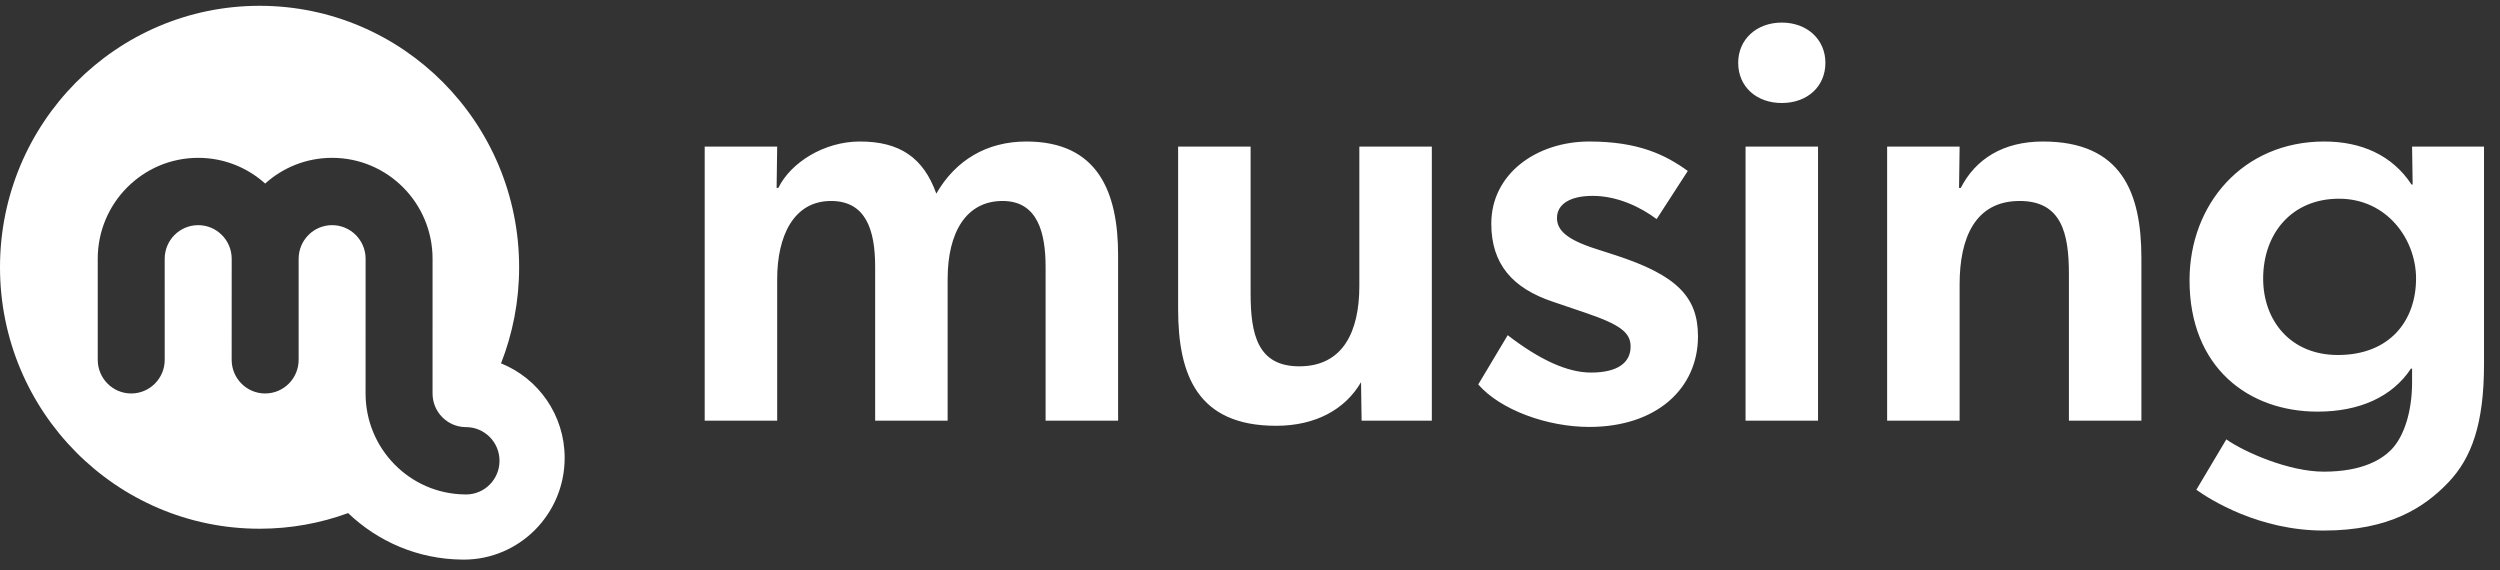 <?xml version="1.0" encoding="UTF-8"?>
<svg width="149px" height="34px" viewBox="0 0 149 34" version="1.1" xmlns="http://www.w3.org/2000/svg" xmlns:xlink="http://www.w3.org/1999/xlink">
    <rect x="0" y="0" width="149" height="34" fill="#333333" stroke="none"/>
    <!-- Generator: Sketch 51.3 (57544) - http://www.bohemiancoding.com/sketch -->
    <title>Group 31</title>
    <desc>Created with Sketch.</desc>
    <defs></defs>
    <g id="Full" stroke="none" stroke-width="1" fill="none" fill-rule="evenodd">
        <g id="Desktop-HD" transform="translate(-120, -26)" fill="#262626">
            <g id="Group-31" transform="translate(120, 26)">
                <path d="M15.47,0.346 C24.014,0.346 30.94,7.323 30.94,15.929 C30.94,17.952 30.557,19.884 29.861,21.657 C32.083,22.548 33.654,24.736 33.654,27.291 C33.654,30.637 30.958,33.353 27.636,33.353 L27.521,33.351 C24.896,33.321 22.515,32.272 20.748,30.58 C19.101,31.183 17.324,31.512 15.47,31.512 C6.926,31.512 0,24.535 0,15.929 C0,7.323 6.926,0.346 15.47,0.346 Z M9.816,15.426 L9.817,21.444 C9.817,22.553 8.923,23.451 7.821,23.451 C6.719,23.451 5.825,22.553 5.825,21.444 L5.825,15.426 C5.825,12.101 8.506,9.407 11.812,9.407 C13.345,9.407 14.744,9.986 15.803,10.94 C16.862,9.986 18.261,9.407 19.794,9.407 C23.1,9.407 25.781,12.101 25.781,15.426 L25.78,23.451 C25.78,24.551 26.659,25.442 27.749,25.456 L27.775,25.456 C28.878,25.456 29.771,26.355 29.771,27.463 C29.771,28.572 28.878,29.47 27.775,29.47 L27.705,29.468 C24.431,29.432 21.788,26.751 21.788,23.451 L21.79,15.426 C21.79,14.317 20.896,13.419 19.794,13.419 C18.691,13.419 17.799,14.317 17.799,15.426 L17.799,21.444 C17.799,22.553 16.905,23.451 15.803,23.451 C14.701,23.451 13.807,22.553 13.807,21.444 L13.809,15.426 C13.809,14.317 12.914,13.419 11.812,13.419 C10.709,13.419 9.816,14.317 9.816,15.426 Z" id="Combined-Shape" fill="#fff"></path>
                <path d="M62.318,15.927 C62.318,13.935 61.88,11.978 59.753,11.978 C57.593,11.978 56.479,13.834 56.479,16.636 L56.479,25.073 L52.159,25.073 L52.159,15.893 C52.159,13.665 51.585,11.978 49.527,11.978 C47.299,11.978 46.32,14.07 46.32,16.636 L46.32,25.073 L42,25.073 L42,8.738 L46.32,8.738 L46.286,11.202 L46.388,11.202 C47.13,9.683 49.122,8.434 51.248,8.434 C53.61,8.434 55.028,9.379 55.804,11.539 C56.952,9.548 58.808,8.434 61.171,8.434 C65.457,8.434 66.639,11.472 66.639,15.218 L66.639,25.073 L62.318,25.073 L62.318,15.927 Z M74.536,17.479 C74.536,19.909 74.941,21.833 77.439,21.833 C80.038,21.833 81.017,19.774 81.017,17.041 L81.017,8.738 L85.337,8.738 L85.337,25.073 L81.152,25.073 L81.118,22.778 C80.173,24.398 78.418,25.377 76.055,25.377 C71.364,25.377 70.216,22.34 70.216,18.424 L70.216,8.738 L74.536,8.738 L74.536,17.479 Z M98.736,13.058 C97.791,12.349 96.407,11.674 94.922,11.674 C93.505,11.674 92.796,12.214 92.796,12.99 C92.796,13.699 93.336,14.273 95.158,14.847 L96.306,15.218 C99.917,16.399 101.2,17.682 101.2,20.044 C101.2,23.15 98.736,25.445 94.72,25.445 C92.222,25.445 89.421,24.432 88.104,22.913 L89.859,19.977 C91.783,21.462 93.437,22.205 94.821,22.205 C96.441,22.205 97.184,21.597 97.184,20.652 C97.184,19.808 96.542,19.336 94.45,18.627 L92.56,17.986 C90.129,17.176 88.881,15.724 88.881,13.328 C88.881,10.358 91.581,8.434 94.72,8.434 C97.622,8.434 99.242,9.21 100.592,10.189 L98.736,13.058 Z M106.195,6.139 C104.676,6.139 103.596,5.16 103.596,3.743 C103.596,2.359 104.676,1.346 106.195,1.346 C107.714,1.346 108.794,2.359 108.794,3.743 C108.794,5.16 107.714,6.139 106.195,6.139 Z M104.035,8.738 L108.355,8.738 L108.355,25.073 L104.035,25.073 L104.035,8.738 Z M123.307,16.332 C123.307,13.902 122.868,11.978 120.371,11.978 C117.704,11.978 116.793,14.205 116.793,16.939 L116.793,25.073 L112.473,25.073 L112.473,8.738 L116.793,8.738 L116.759,11.202 L116.861,11.202 C117.738,9.48 119.392,8.434 121.755,8.434 C126.446,8.434 127.627,11.472 127.627,15.387 L127.627,25.073 L123.307,25.073 L123.307,16.332 Z M143.693,21.968 C142.579,23.656 140.622,24.533 138.124,24.533 C134.006,24.533 130.496,21.901 130.496,16.703 C130.496,12.18 133.669,8.434 138.529,8.434 C140.723,8.434 142.579,9.244 143.727,10.999 L143.794,10.999 L143.76,8.738 L148.047,8.738 L148.047,21.698 C148.047,25.276 147.304,27.301 145.921,28.752 C144.503,30.237 142.41,31.621 138.495,31.621 C134.614,31.621 131.711,29.765 130.901,29.191 L132.69,26.187 C133.736,26.93 136.403,28.111 138.495,28.111 C140.824,28.111 142.039,27.368 142.647,26.66 C143.254,25.951 143.76,24.601 143.76,22.778 L143.76,21.968 L143.693,21.968 Z M143.997,16.602 C143.997,14.239 142.242,11.843 139.407,11.843 C136.571,11.843 134.884,13.935 134.884,16.602 C134.884,19.099 136.504,21.158 139.339,21.158 C142.444,21.158 143.997,19.099 143.997,16.602 Z" id="musing" fill="#fff"></path>
            </g>
        </g>
    </g>
</svg>